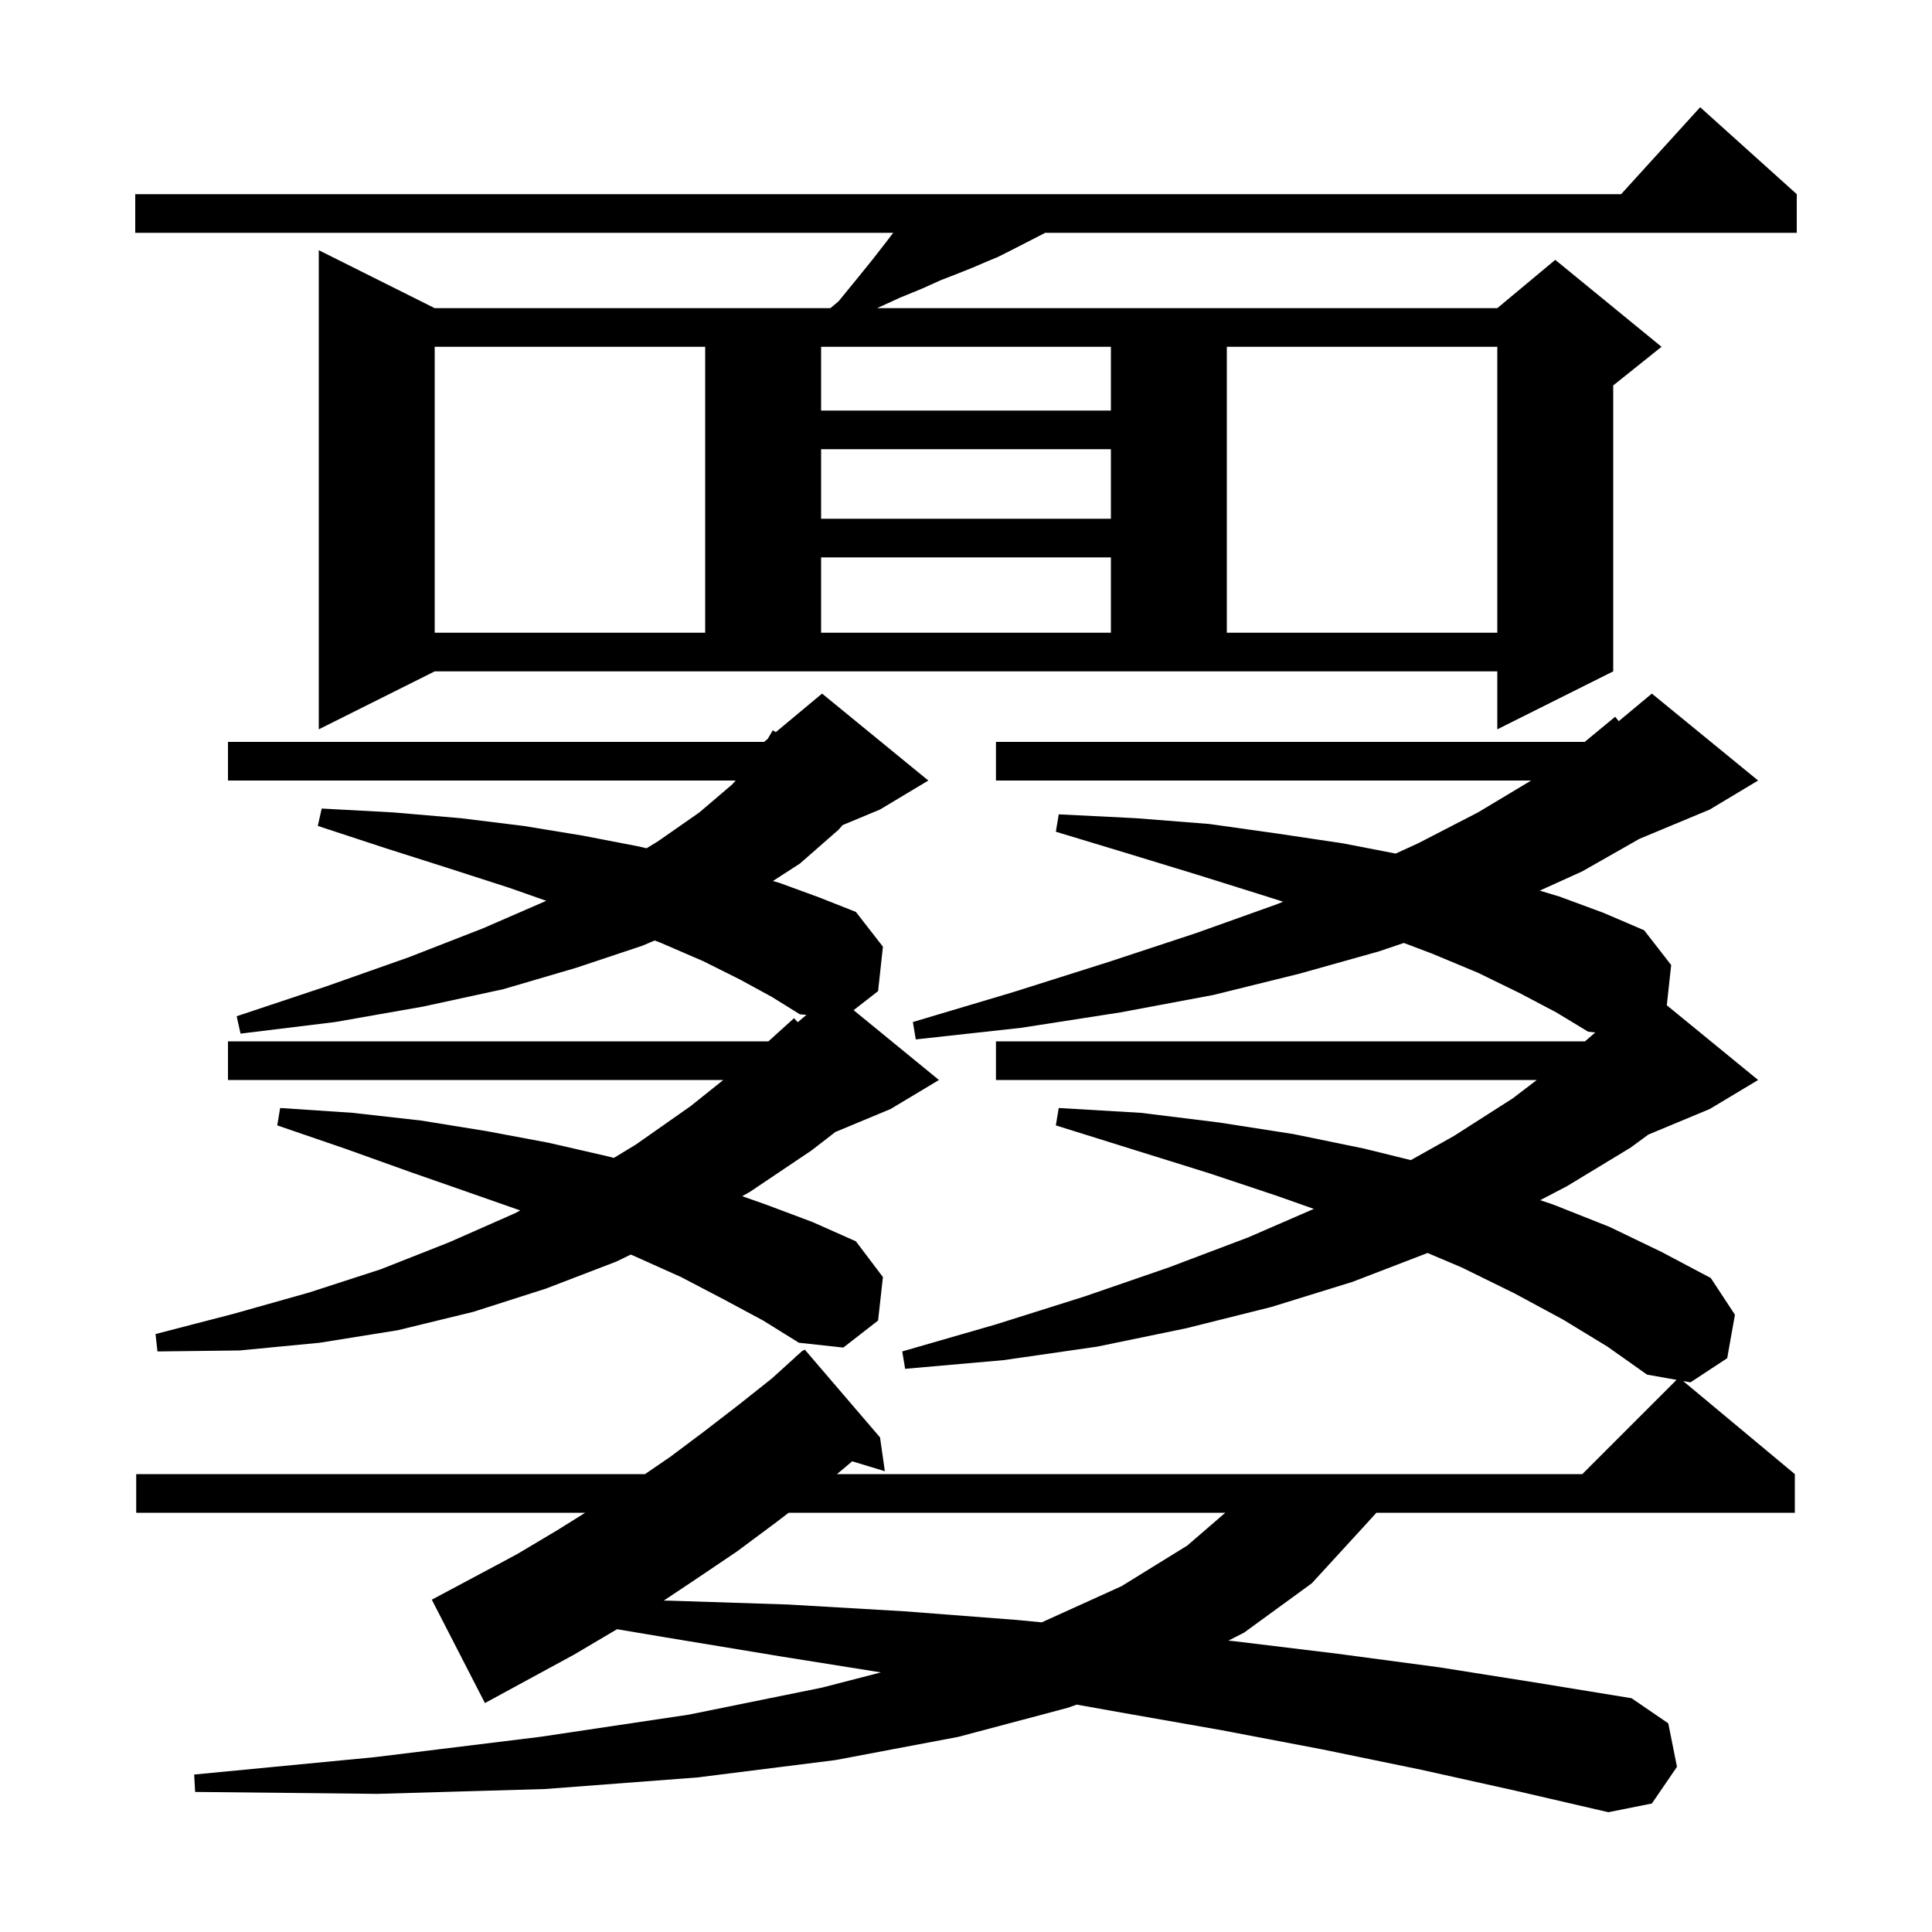 <svg xmlns="http://www.w3.org/2000/svg" xmlns:xlink="http://www.w3.org/1999/xlink" version="1.1" baseProfile="full" viewBox="0 0 200 200" width="200" height="200">
<g fill="black">
<path d="M 147.1 183.2 L 136.9 181.1 L 126.4 179.1 L 115.6 177.2 L 111.46 176.461 L 110.5 176.8 L 99.2 179.8 L 86.5 182.2 L 72.2 184.0 L 56.4 185.2 L 39.1 185.7 L 20.2 185.5 L 20.1 183.7 L 38.8 181.9 L 55.9 179.8 L 71.3 177.5 L 85.1 174.7 L 91.189 173.127 L 81.0 171.5 L 68.9 169.5 L 63.874 168.656 L 63.8 168.7 L 59.4 171.3 L 50.2 176.3 L 44.7 165.6 L 49.2 163.2 L 53.5 160.9 L 57.7 158.4 L 60.58 156.6 L 14.1 156.6 L 14.1 152.6 L 66.769 152.6 L 69.4 150.8 L 73.0 148.1 L 76.5 145.4 L 79.9 142.7 L 82.314 140.513 L 82.3 140.5 L 82.535 140.312 L 83.1 139.8 L 83.131 139.835 L 83.3 139.7 L 91.1 148.8 L 91.6 152.3 L 88.215 151.273 L 87.6 151.8 L 86.64 152.6 L 163.8 152.6 L 173.557 142.843 L 170.5 142.3 L 166.4 139.4 L 161.8 136.6 L 156.8 133.9 L 151.3 131.2 L 147.779 129.708 L 140.0 132.7 L 131.6 135.3 L 122.8 137.5 L 113.6 139.4 L 103.9 140.8 L 93.7 141.7 L 93.4 139.9 L 103.1 137.1 L 112.3 134.2 L 121.0 131.2 L 129.2 128.1 L 136.008 125.144 L 132.2 123.8 L 125.0 121.4 L 117.3 119.0 L 109.3 116.5 L 109.6 114.7 L 118.1 115.2 L 126.2 116.2 L 133.9 117.4 L 141.2 118.9 L 146.05 120.095 L 150.5 117.6 L 156.6 113.7 L 159.088 111.8 L 103.1 111.8 L 103.1 107.8 L 164.077 107.8 L 165.143 106.883 L 164.4 106.8 L 161.1 104.8 L 157.3 102.8 L 153.0 100.7 L 148.2 98.7 L 145.323 97.614 L 142.7 98.5 L 134.5 100.8 L 125.6 103.0 L 116.0 104.8 L 105.7 106.4 L 94.8 107.6 L 94.5 105.8 L 104.9 102.7 L 114.7 99.6 L 123.8 96.6 L 132.2 93.6 L 132.828 93.344 L 130.8 92.7 L 124.1 90.6 L 116.9 88.4 L 109.3 86.1 L 109.6 84.3 L 117.6 84.7 L 125.2 85.3 L 132.3 86.3 L 139.0 87.3 L 144.48 88.361 L 146.8 87.3 L 153.0 84.1 L 158.5 80.8 L 103.1 80.8 L 103.1 76.8 L 164.048 76.8 L 167.2 74.2 L 167.573 74.656 L 171.0 71.8 L 182.0 80.8 L 177.0 83.8 L 169.67 86.854 L 169.6 86.9 L 163.8 90.2 L 159.392 92.198 L 161.4 92.8 L 166.0 94.5 L 170.2 96.3 L 173.0 99.9 L 172.547 104.066 L 182.0 111.8 L 177.0 114.8 L 170.642 117.449 L 168.8 118.8 L 162.2 122.8 L 159.441 124.24 L 160.8 124.7 L 166.6 127.0 L 172.0 129.6 L 177.1 132.3 L 179.6 136.1 L 178.8 140.6 L 175.0 143.1 L 174.237 142.964 L 185.8 152.6 L 185.8 156.6 L 142.482 156.6 L 141.3 157.9 L 135.8 163.9 L 128.8 169.0 L 127.165 169.837 L 127.8 169.9 L 138.5 171.2 L 149.0 172.6 L 159.1 174.2 L 168.9 175.8 L 172.7 178.4 L 173.6 182.9 L 171.0 186.7 L 166.5 187.6 L 157.0 185.4 Z M 81.641 156.6 L 80.2 157.7 L 76.3 160.6 L 72.3 163.3 L 68.707 165.695 L 69.3 165.7 L 81.6 166.1 L 93.6 166.8 L 105.3 167.7 L 107.841 167.945 L 116.1 164.2 L 122.9 160.0 L 126.841 156.6 Z M 74.9 134.5 L 70.5 132.2 L 65.6 130.0 L 65.298 129.872 L 63.8 130.6 L 56.5 133.4 L 49.0 135.8 L 41.2 137.7 L 33.1 139.0 L 24.8 139.8 L 16.3 139.9 L 16.1 138.1 L 24.2 136.0 L 32.0 133.8 L 39.4 131.4 L 46.5 128.6 L 53.3 125.6 L 53.856 125.305 L 48.7 123.5 L 42.4 121.3 L 35.7 118.9 L 28.7 116.5 L 29.0 114.7 L 36.5 115.2 L 43.6 116.0 L 50.4 117.1 L 56.8 118.3 L 62.9 119.7 L 63.546 119.867 L 65.8 118.5 L 71.5 114.5 L 74.875 111.8 L 23.6 111.8 L 23.6 107.8 L 79.545 107.8 L 82.2 105.4 L 82.577 105.819 L 83.487 105.061 L 82.8 105.0 L 79.9 103.2 L 76.6 101.4 L 72.8 99.5 L 68.4 97.6 L 67.77 97.359 L 66.5 97.9 L 59.6 100.2 L 52.1 102.4 L 43.8 104.2 L 34.7 105.8 L 24.9 107.0 L 24.5 105.2 L 33.8 102.1 L 42.3 99.1 L 50.0 96.1 L 56.552 93.251 L 52.7 91.9 L 46.5 89.9 L 39.9 87.8 L 32.9 85.5 L 33.3 83.7 L 40.7 84.1 L 47.7 84.7 L 54.2 85.5 L 60.3 86.5 L 66.0 87.6 L 66.931 87.811 L 68.1 87.1 L 72.4 84.1 L 75.8 81.2 L 76.159 80.8 L 23.6 80.8 L 23.6 76.8 L 79.1 76.8 L 79.473 76.489 L 80.0 75.6 L 80.308 75.793 L 85.1 71.8 L 96.1 80.8 L 91.1 83.8 L 87.222 85.416 L 86.8 85.9 L 82.8 89.4 L 80.011 91.201 L 80.7 91.4 L 84.8 92.9 L 88.6 94.4 L 91.4 98.0 L 90.9 102.6 L 88.365 104.572 L 97.2 111.8 L 92.2 114.8 L 86.471 117.187 L 84.0 119.1 L 77.6 123.4 L 76.832 123.829 L 79.3 124.7 L 84.1 126.5 L 88.6 128.5 L 91.4 132.2 L 90.9 136.7 L 87.3 139.5 L 82.7 139.0 L 79.0 136.7 Z M 33.0 75.5 L 33.0 25.9 L 45.0 31.9 L 85.96 31.9 L 86.8 31.2 L 88.6 29.0 L 90.3 26.9 L 91.7 25.1 L 92.465 24.1 L 14.0 24.1 L 14.0 20.1 L 167.818 20.1 L 176.0 11.1 L 186.0 20.1 L 186.0 24.1 L 108.203 24.1 L 104.5 26.0 L 103.3 26.6 L 102.1 27.1 L 100.7 27.7 L 99.2 28.3 L 97.4 29.0 L 95.4 29.9 L 93.2 30.8 L 90.8 31.9 L 155.0 31.9 L 161.0 26.9 L 172.0 35.9 L 167.0 39.9 L 167.0 69.5 L 155.0 75.5 L 155.0 69.5 L 45.0 69.5 Z M 45.0 35.9 L 45.0 65.5 L 73.0 65.5 L 73.0 35.9 Z M 85.0 57.7 L 85.0 65.5 L 115.0 65.5 L 115.0 57.7 Z M 127.0 35.9 L 127.0 65.5 L 155.0 65.5 L 155.0 35.9 Z M 85.0 46.5 L 85.0 53.7 L 115.0 53.7 L 115.0 46.5 Z M 85.0 35.9 L 85.0 42.5 L 115.0 42.5 L 115.0 35.9 Z " />
</g>
</svg>
